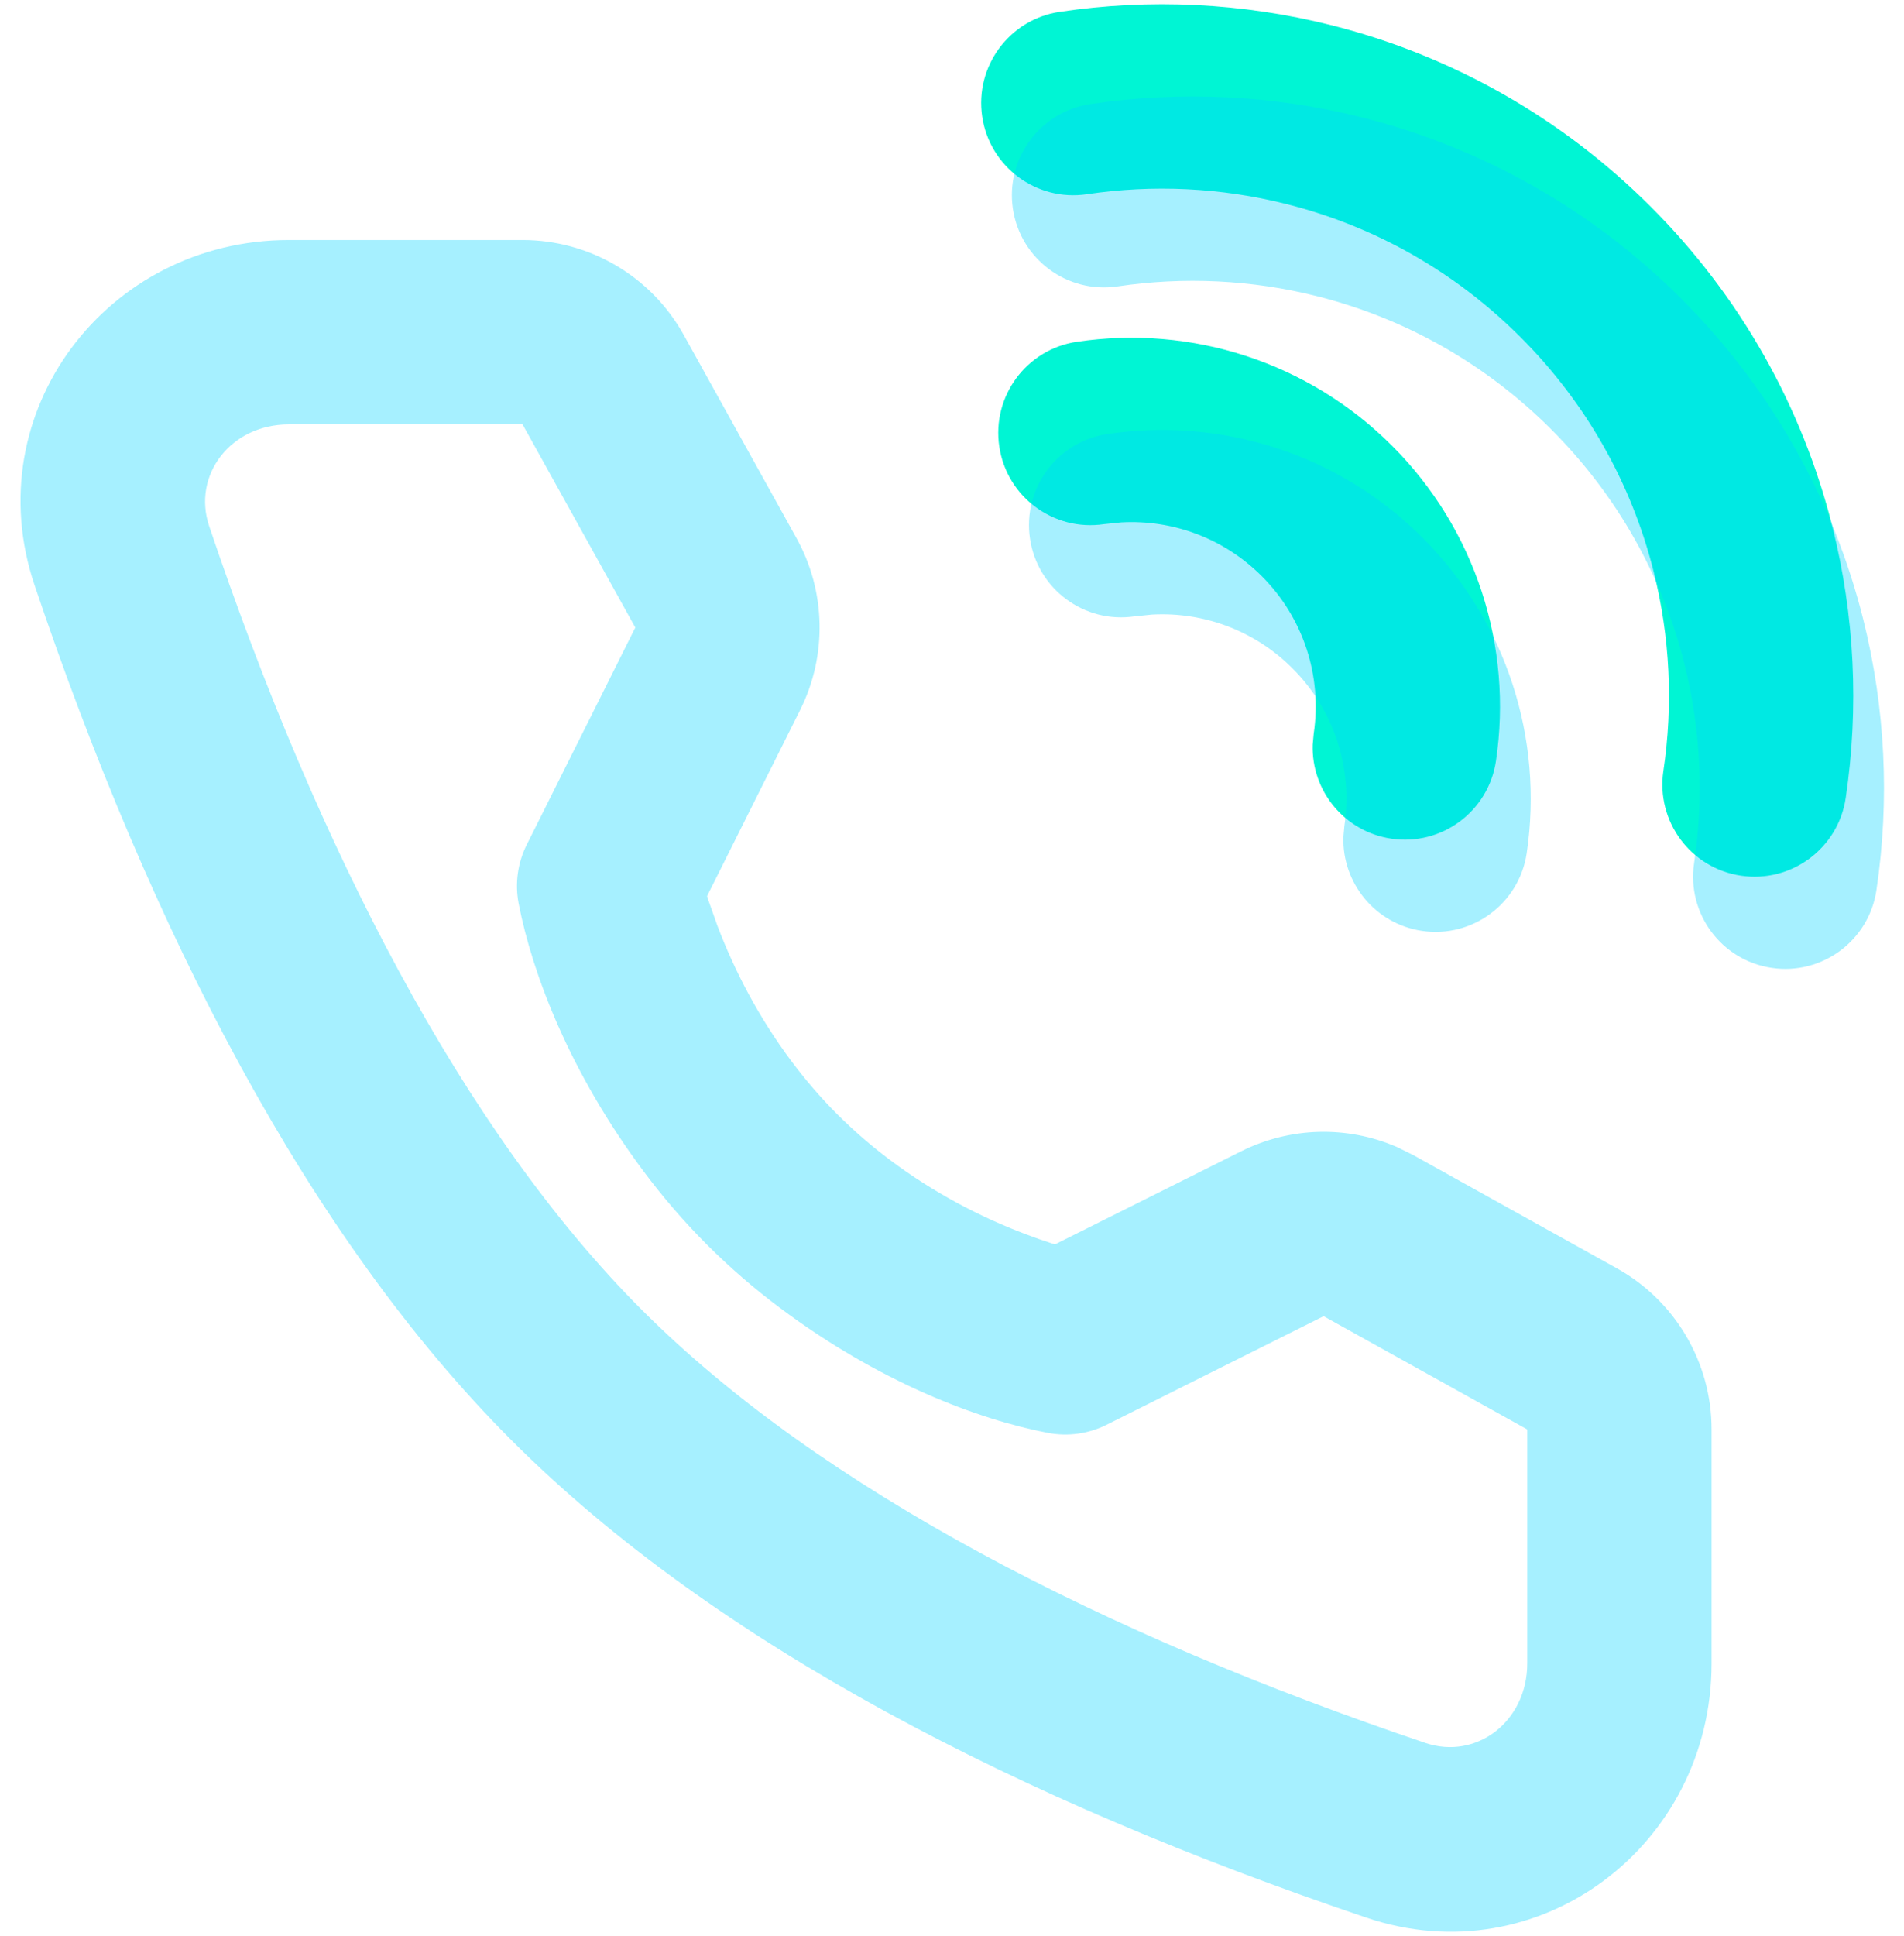 <?xml version="1.0" encoding="UTF-8"?>
<svg width="61px" height="62px" viewBox="0 0 61 62" version="1.1" xmlns="http://www.w3.org/2000/svg" xmlns:xlink="http://www.w3.org/1999/xlink">
    <!-- Generator: Sketch 54.1 (76490) - https://sketchapp.com -->
    <title>Icon - Chat</title>
    <desc>Created with Sketch.</desc>
    <g id="Page-1" stroke="none" stroke-width="1" fill="none" fill-rule="evenodd">
        <g id="Icon---Chat" fill-rule="nonzero">
            <path d="M42.636,0.803 C46.488,1.769 50.021,3.754 52.889,6.622 C55.757,9.49 57.742,13.023 58.708,16.876 C59.419,19.712 59.563,22.667 59.132,25.559 C58.891,27.172 57.389,28.284 55.776,28.044 C54.163,27.804 53.051,26.301 53.291,24.689 C53.608,22.564 53.503,20.394 52.981,18.312 C52.273,15.489 50.821,12.904 48.714,10.797 C46.607,8.691 44.022,7.238 41.2,6.531 C39.117,6.008 36.947,5.903 34.822,6.22 C33.21,6.46 31.707,5.348 31.467,3.735 C31.227,2.122 32.339,0.62 33.952,0.38 C36.844,-0.052 39.799,0.092 42.636,0.803 Z M44.598,14.275 C47.277,16.954 48.475,20.698 47.927,24.374 C47.687,25.986 46.185,27.099 44.572,26.858 C43.074,26.635 42.008,25.324 42.056,23.847 L42.087,23.503 C42.362,21.659 41.765,19.792 40.423,18.45 C39.215,17.242 37.582,16.638 35.923,16.729 L35.37,16.786 C33.757,17.026 32.255,15.914 32.015,14.301 C31.774,12.688 32.887,11.186 34.499,10.946 C38.175,10.398 41.919,11.596 44.598,14.275 Z" id="Shape" fill="#00F5D4"></path>
            <path d="M16.742,7.687 C18.887,7.687 20.863,8.85 21.905,10.725 L25.516,17.231 C26.462,18.934 26.506,20.995 25.635,22.737 L22.653,28.698 L22.699,28.842 L22.979,29.633 C23.541,31.116 24.323,32.602 25.351,33.978 C25.804,34.585 26.297,35.157 26.83,35.691 C27.358,36.218 27.922,36.704 28.519,37.152 C29.896,38.184 31.382,38.967 32.866,39.527 C33.155,39.637 33.42,39.729 33.656,39.806 L33.799,39.851 L39.765,36.87 C41.335,36.085 43.162,36.043 44.754,36.733 L45.275,36.99 L51.799,40.617 C53.673,41.659 54.835,43.634 54.835,45.778 L54.835,53.267 C54.835,59.099 49.314,63.281 43.782,61.414 C32.725,57.683 22.929,52.666 16.392,46.129 C9.855,39.592 4.838,29.797 1.107,18.739 C-0.76,13.207 3.422,7.687 9.254,7.687 L16.742,7.687 Z M16.742,13.591 L9.254,13.591 C7.386,13.591 6.152,15.221 6.702,16.852 C10.167,27.119 14.821,36.208 20.568,41.954 C26.314,47.7 35.402,52.355 45.67,55.819 C47.3,56.369 48.93,55.135 48.93,53.267 L48.93,45.778 L42.406,42.151 L35.449,45.63 C34.869,45.92 34.209,46.01 33.572,45.888 C31.324,45.457 28.157,44.261 24.977,41.877 C24.16,41.264 23.384,40.595 22.655,39.866 C21.917,39.128 21.24,38.342 20.621,37.513 C18.25,34.34 17.053,31.181 16.617,28.939 C16.493,28.3 16.583,27.637 16.874,27.055 L20.354,20.097 L16.742,13.591 Z M43.62,3.756 C47.472,4.722 51.005,6.707 53.873,9.574 C56.741,12.442 58.726,15.976 59.692,19.828 C60.403,22.665 60.547,25.619 60.116,28.512 C59.875,30.124 58.373,31.237 56.76,30.996 C55.147,30.756 54.035,29.254 54.275,27.641 C54.592,25.517 54.487,23.346 53.965,21.264 C53.257,18.441 51.805,15.857 49.698,13.75 C47.591,11.643 45.006,10.191 42.184,9.483 C40.102,8.961 37.931,8.856 35.806,9.172 C34.194,9.413 32.692,8.3 32.451,6.687 C32.211,5.075 33.323,3.572 34.936,3.332 C37.828,2.901 40.783,3.044 43.62,3.756 Z M45.582,17.227 C48.261,19.907 49.459,23.651 48.912,27.326 C48.671,28.939 47.169,30.051 45.556,29.811 C44.059,29.588 42.992,28.276 43.04,26.799 L43.071,26.455 C43.346,24.612 42.749,22.744 41.407,21.403 C40.199,20.195 38.566,19.59 36.907,19.682 L36.354,19.738 C34.741,19.979 33.239,18.866 32.999,17.253 C32.758,15.641 33.871,14.138 35.483,13.898 C39.159,13.35 42.903,14.548 45.582,17.227 Z" id="Shape" fill-opacity="0.35" fill="#00D4FF"></path>
        </g>
    </g>
</svg>